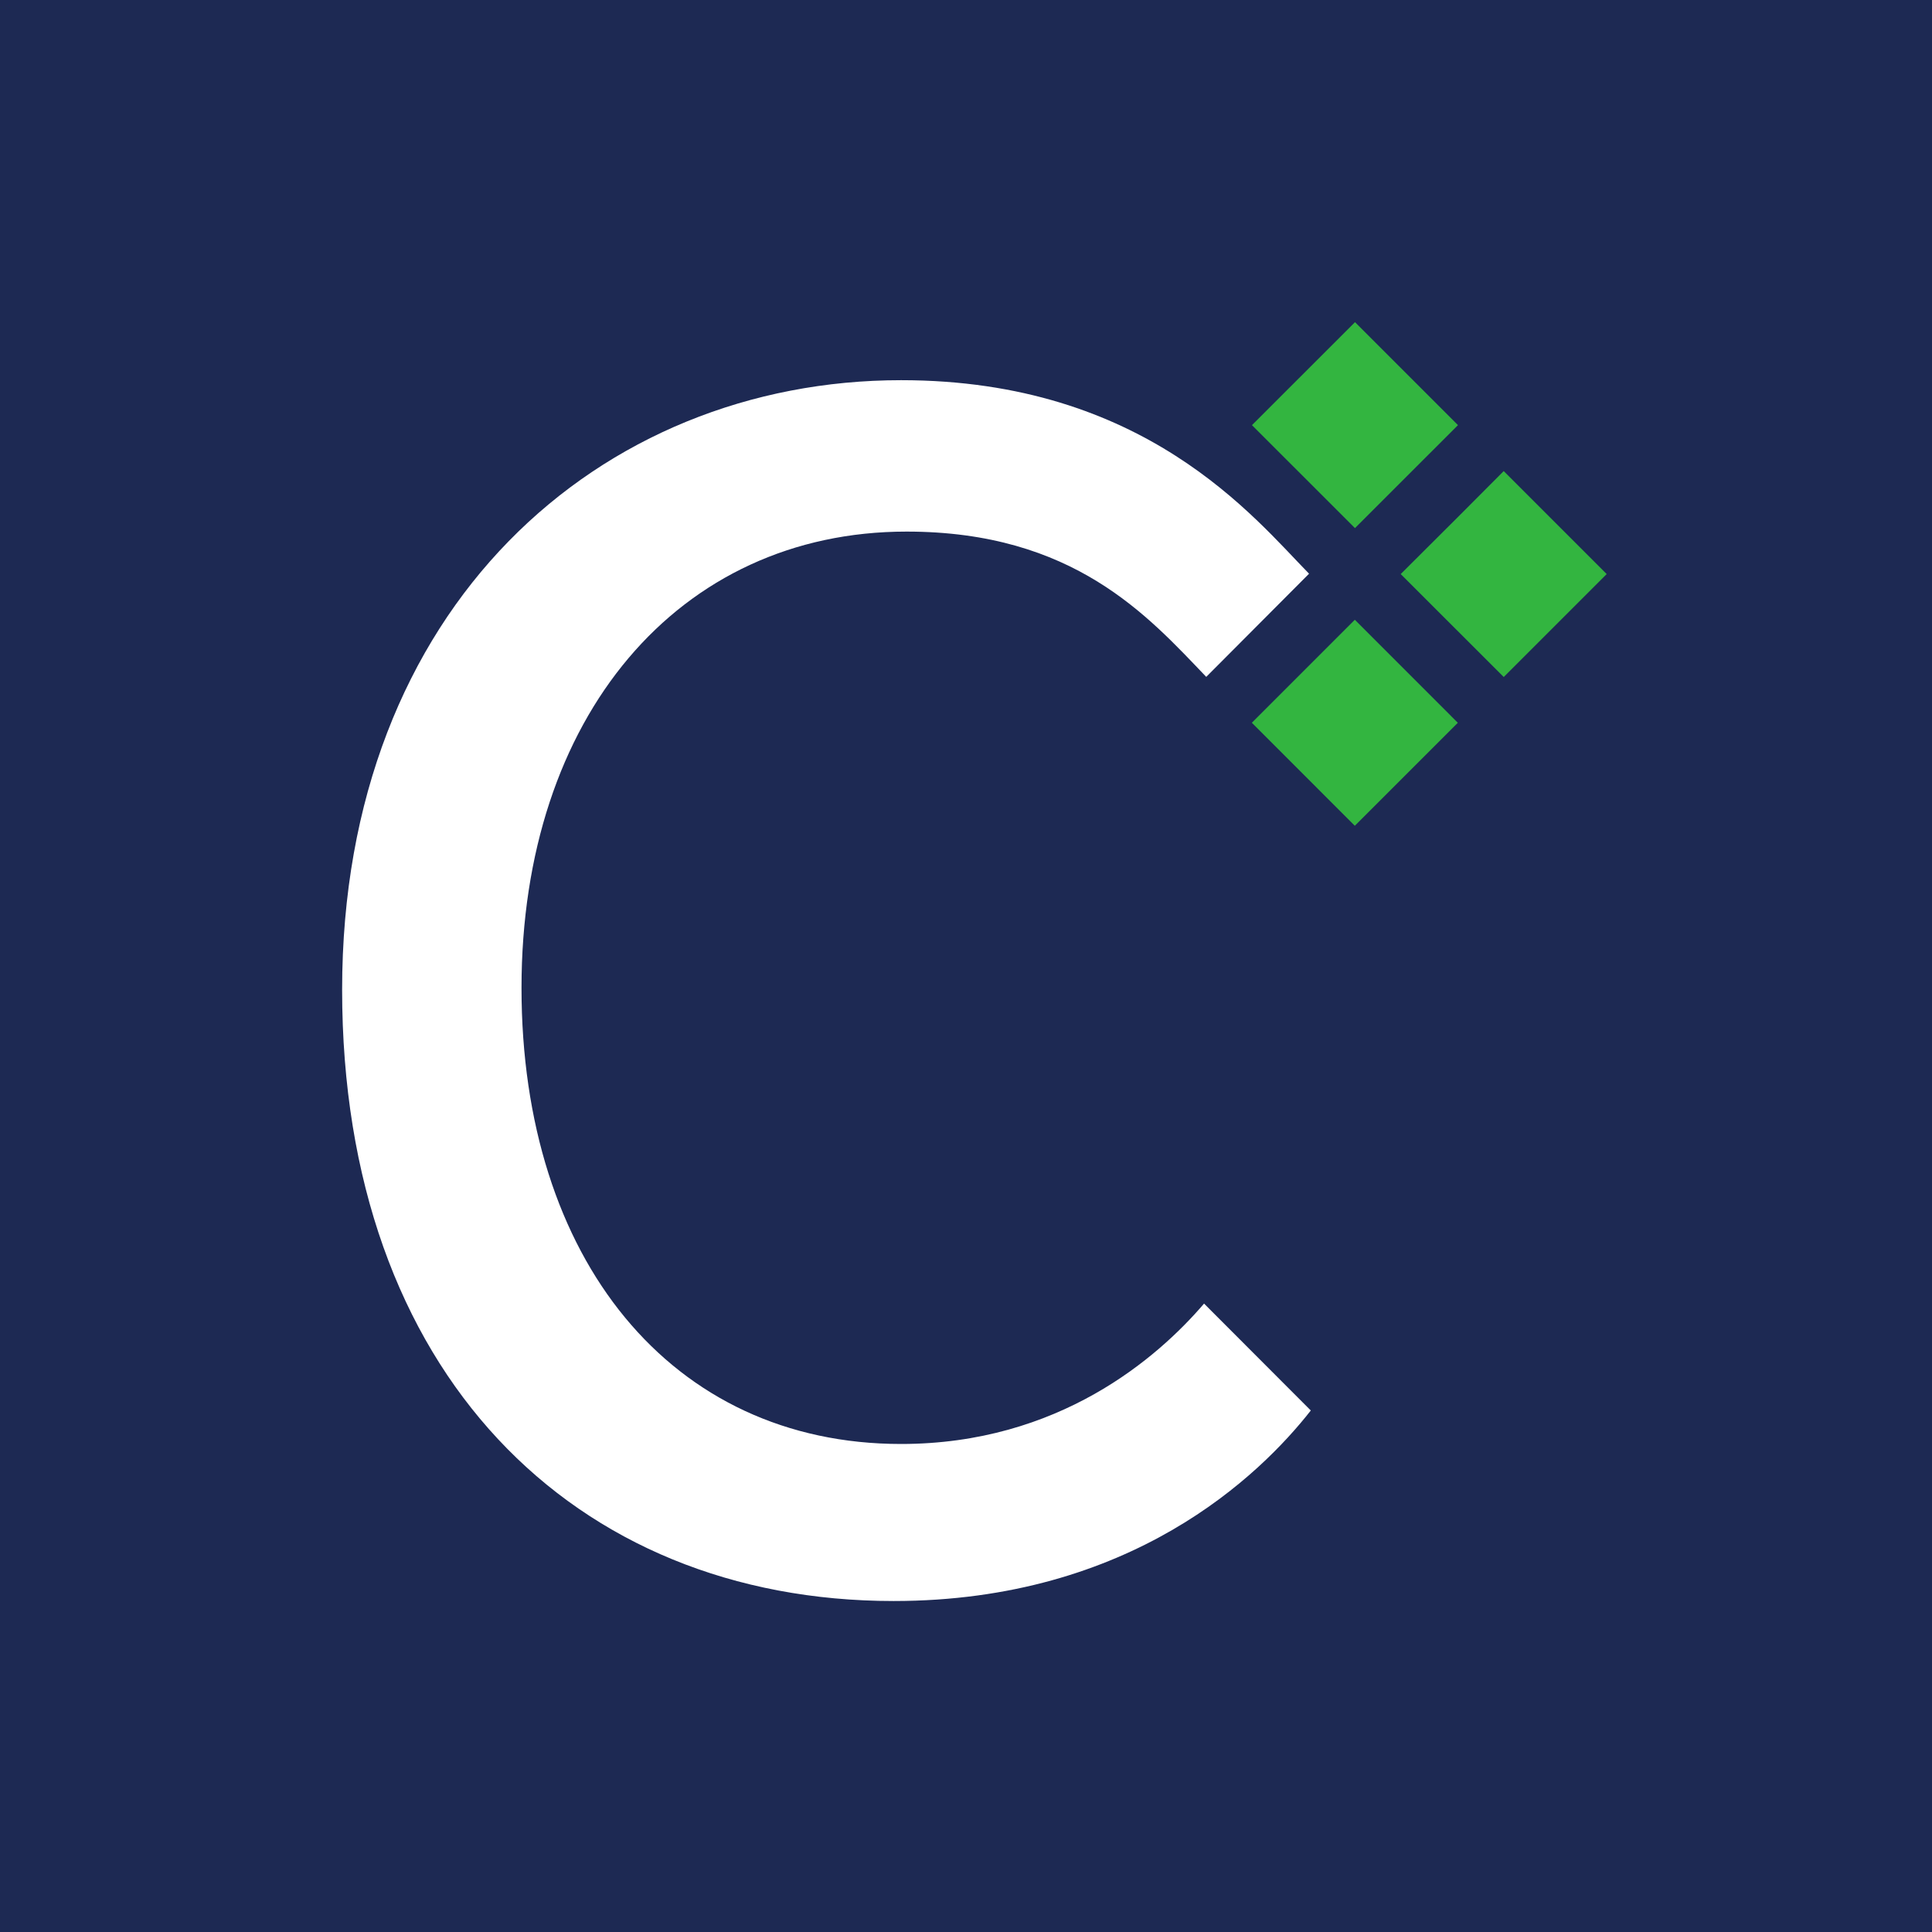 <svg xmlns="http://www.w3.org/2000/svg" width="60" height="60" fill="none"><path fill="#1D2953" d="M0 0h60v60H0z"/><g clip-path="url(#a)"><path fill="#33B540" d="m42.075 25.645-3.198-3.199 3.198-3.199 3.199 3.2zm.005-9.244-3.199-3.198 3.2-3.198 3.198 3.198zm4.62 4.624-3.2-3.197 1.779-1.773 1.42-1.425 3.198 3.198z"/><path fill="#fff" d="M27.984 44.844c-7.144 0-11.788-5.748-11.788-14.165 0-8.418 4.878-14.17 11.958-14.17 5.196 0 7.505 2.632 9.307 4.512l3.193-3.204c-1.709-1.743-5.107-6.01-12.67-6.01-9.35 0-17.359 7.025-17.359 18.93 0 11.9 7.198 18.984 17.125 18.984 7.377 0 11.386-3.911 12.958-5.917l-3.315-3.32c-1.44 1.683-4.513 4.36-9.41 4.36"/></g><defs><clipPath id="a"><path fill="#fff" d="M10 10h40v40H10z"/></clipPath></defs></svg>